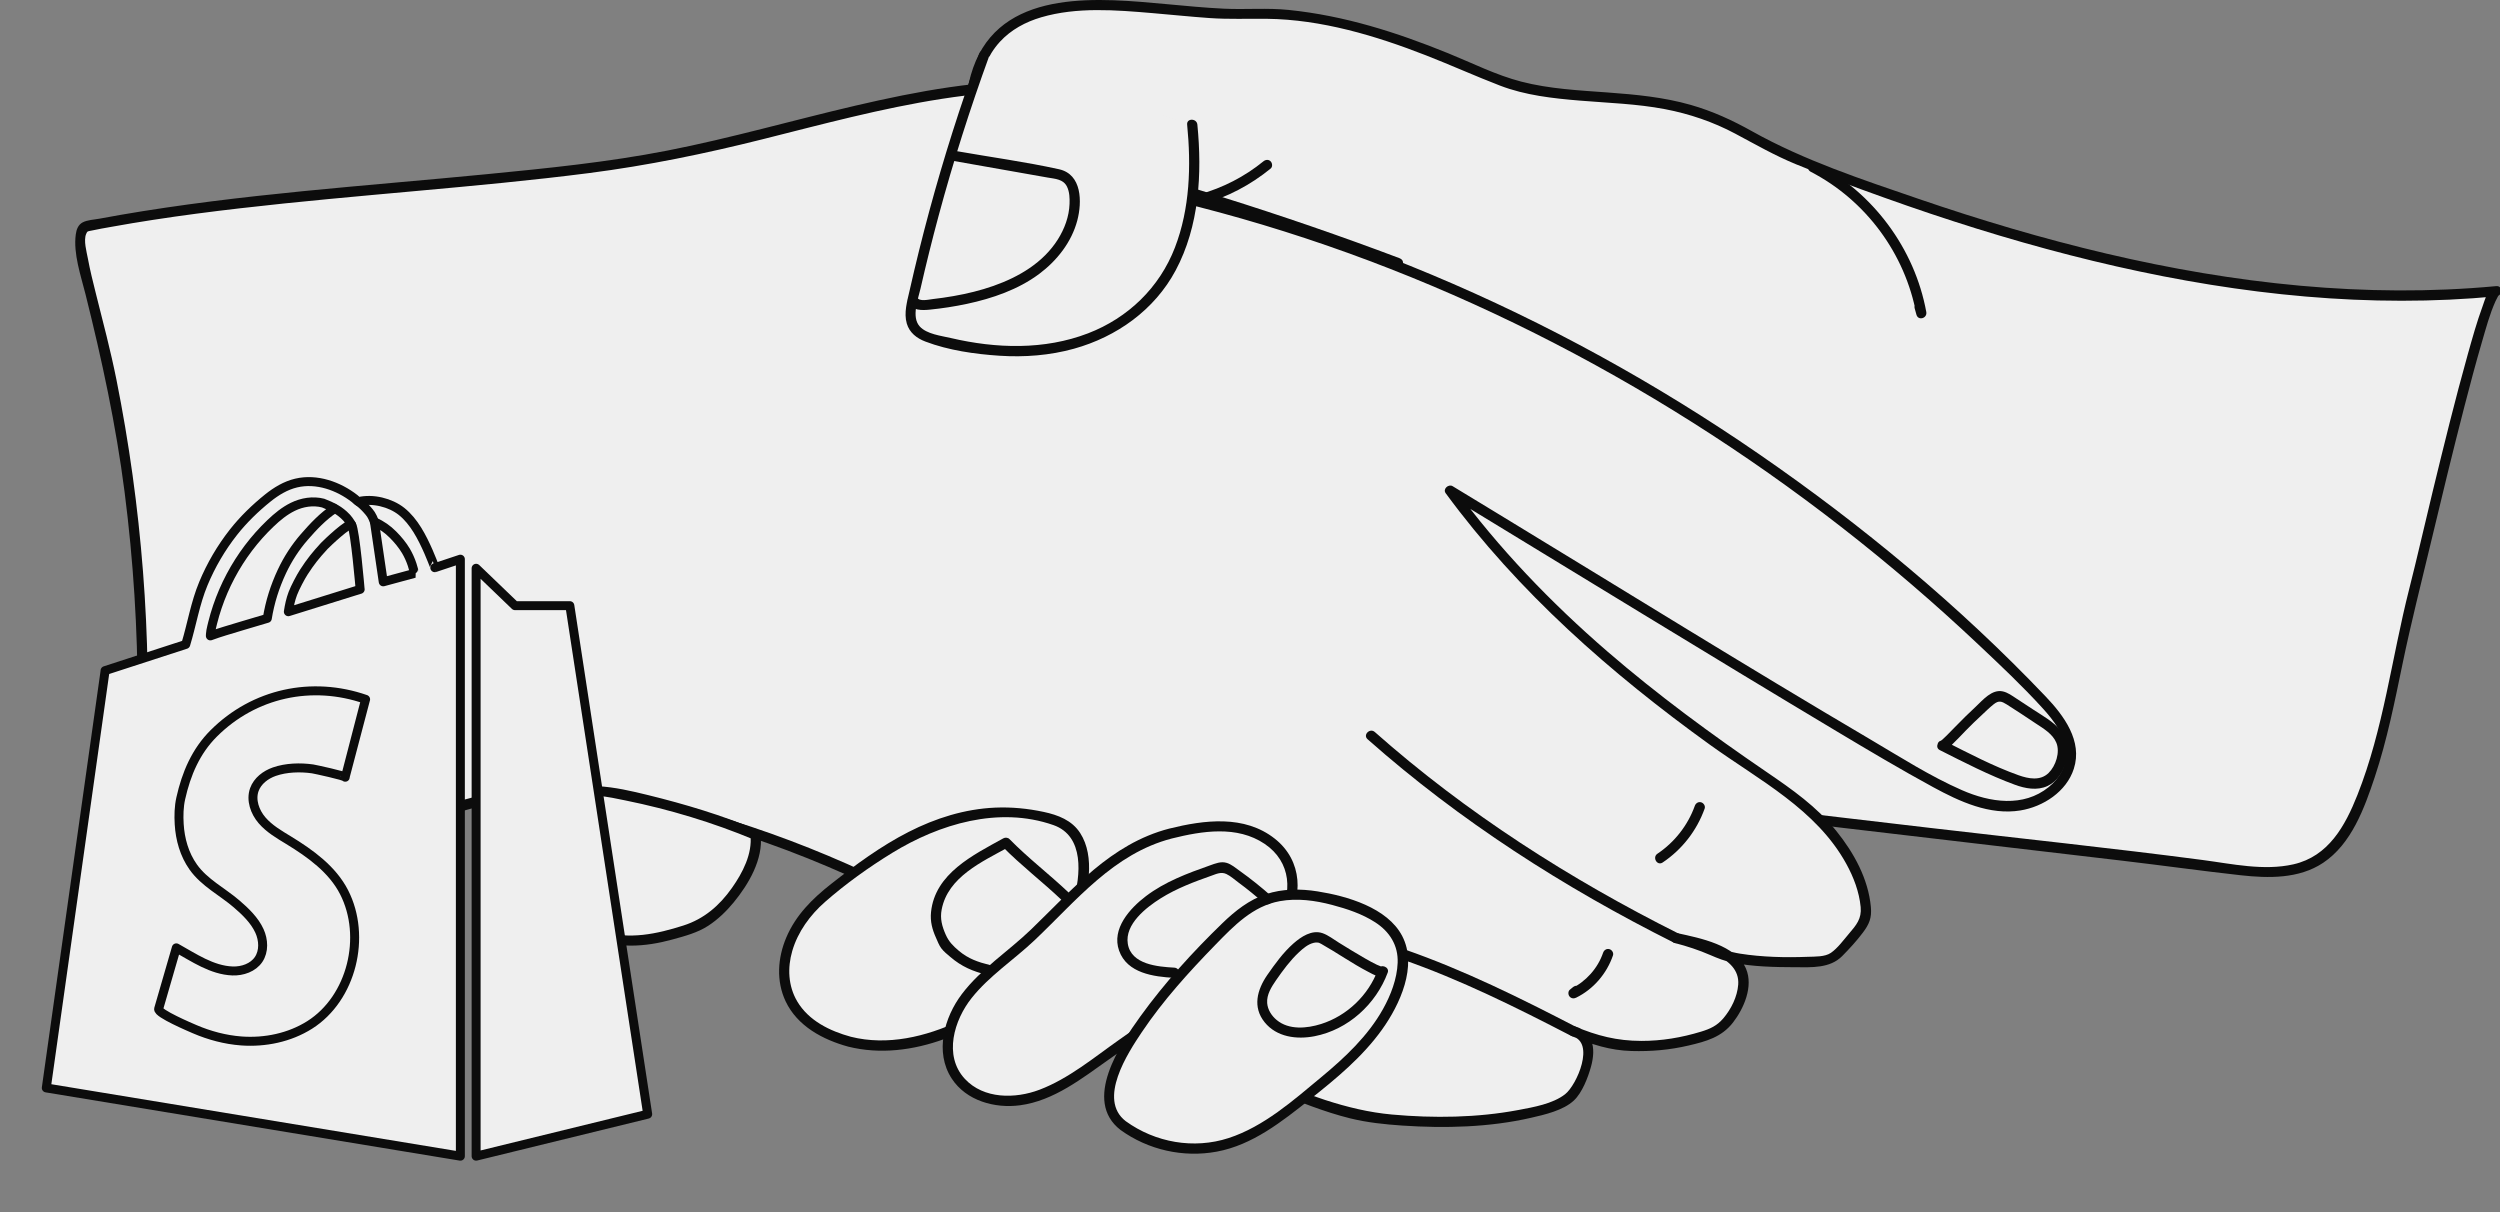 <svg width="598" height="290" viewBox="0 0 598 290" fill="none" xmlns="http://www.w3.org/2000/svg">
<rect x="0" y="0" width="598" height="290" fill="#808080" stroke="none"/>
<g clip-path="url(#clip0_5924_58348)">
<path d="M597.11 69.662C541.1 75.016 483.647 59.3 431.302 38.665C417.255 33.128 416.237 29.317 401.603 25.598C388.442 22.252 371.113 24.189 358.538 19.064C348.394 14.929 333.327 8.222 322.602 5.996C316.133 4.653 307.221 2.956 300.624 3.323C276.975 4.638 237.958 -9.448 232.612 21.737C238.712 21.329 242.46 17.482 247.54 20.884C252.62 24.286 254.394 32.928 249.283 36.283C278.137 43.512 306.572 52.411 334.398 62.922C337.142 78.643 318.563 90.56 316.868 106.428C315.774 116.666 322.086 126.361 329.803 133.175C337.521 139.99 346.782 144.865 354.563 151.607C363.183 159.074 369.837 168.79 373.685 179.525C374.723 182.422 375.663 185.55 377.986 187.567C380.379 189.645 383.732 190.102 386.879 190.471C432.769 195.862 478.66 201.248 524.55 206.642C539.512 208.401 553.805 212.698 561.916 197.383C570.379 181.403 572.553 159.542 577.207 142.208C578.943 135.739 593.951 69.662 597.11 69.662V69.662Z" fill="#EFEFEF"/>
<path d="M597.109 68.439C565.84 71.376 534.353 67.834 503.872 60.666C488.669 57.092 473.683 52.629 458.913 47.566C445.418 42.94 431.566 38.383 419.084 31.394C414.388 28.764 409.621 26.576 404.431 25.094C397.946 23.241 391.285 22.611 384.582 22.121C377.65 21.615 370.617 21.27 363.861 19.519C357.847 17.96 352.143 15.07 346.401 12.739C334.037 7.718 321.601 3.745 308.264 2.377C303.131 1.85 298.005 2.32 292.86 2.082C288.204 1.867 283.564 1.399 278.924 0.978C263.507 -0.419 240.924 -2.864 233.424 14.562C232.477 16.762 231.854 19.058 231.433 21.412C231.306 22.122 231.753 23.035 232.612 22.959C237.686 22.512 243.376 18.601 247.844 22.674C251.121 25.662 252.874 32.241 248.666 35.228C247.854 35.804 247.866 37.188 248.958 37.462C277.813 44.706 306.236 53.602 334.072 64.101L333.218 63.247C334.446 70.92 330.257 77.836 326.242 84.003C322.183 90.237 317.504 96.565 316.011 104.011C314.336 112.363 317.457 120.555 322.502 127.153C328.317 134.758 336.438 139.931 344.21 145.307C352.444 151.002 359.845 157.387 365.42 165.792C368.016 169.707 370.22 173.898 371.918 178.279C373.357 181.991 374.308 186.261 377.612 188.826C381.077 191.517 385.93 191.583 390.099 192.072C395.734 192.734 401.37 193.396 407.006 194.058C418.277 195.382 429.548 196.705 440.82 198.029C463.094 200.644 485.368 203.26 507.643 205.878C517.087 206.988 526.516 208.311 535.965 209.359C542.606 210.096 549.89 210.248 555.684 206.394C562.475 201.877 565.577 193.291 568.041 185.882C570.99 177.012 572.819 167.818 574.711 158.68C576.705 149.054 579.137 139.534 581.423 129.975C584.035 119.05 586.671 108.129 589.481 97.253C590.816 92.087 592.183 86.927 593.679 81.805C594.63 78.548 595.526 75.17 596.918 72.065C597.095 71.672 597.305 71.304 597.501 70.922C597.738 70.458 597.765 70.83 597.109 70.884C598.666 70.756 598.68 68.31 597.109 68.439C595.163 68.599 594.404 71.71 593.867 73.172C592.468 76.982 591.369 80.91 590.277 84.816C587.24 95.674 584.551 106.63 581.891 117.585C579.99 125.413 578.215 133.275 576.234 141.083C572.102 157.368 570.121 174.449 563.903 190.138C560.954 197.578 556.973 204.838 548.592 206.745C541.496 208.359 533.888 206.632 526.816 205.703C505.171 202.86 483.435 200.588 461.752 198.042C439.478 195.426 417.203 192.811 394.929 190.195C392.246 189.88 389.56 189.577 386.878 189.249C384.612 188.972 382.179 188.697 380.144 187.576C376.028 185.308 375.205 179.767 373.528 175.781C370.018 167.439 364.854 159.805 358.386 153.469C345.401 140.748 323.564 133.596 318.668 114.256C314.493 97.761 330.738 86.74 334.97 72.285C335.901 69.105 336.099 65.866 335.576 62.597C335.506 62.163 335.096 61.885 334.722 61.743C306.886 51.245 278.463 42.349 249.608 35.105L249.9 37.339C254.834 33.838 254.301 26.876 250.908 22.442C249.08 20.053 246.352 18.309 243.279 18.269C239.625 18.22 236.236 20.195 232.612 20.514L233.791 22.062C234.578 17.658 236.117 13.323 239.191 9.98C241.841 7.099 245.319 5.239 249.046 4.141C257.592 1.623 266.928 2.399 275.679 3.138C280.245 3.523 284.803 4.002 289.375 4.322C293.954 4.642 298.465 4.445 303.04 4.498C316.084 4.647 329.046 8.536 341.089 13.237C347.023 15.553 352.836 18.179 358.779 20.468C364.832 22.799 371.404 23.524 377.825 24.06C384.639 24.628 391.533 24.821 398.265 26.111C404.108 27.23 409.807 29.164 415.058 31.965C419.859 34.526 424.52 37.202 429.569 39.278C436.544 42.145 443.644 44.746 450.743 47.288C465.315 52.505 480.091 57.172 495.085 61.022C524.664 68.618 555.3 73.1 585.89 71.679C589.636 71.505 593.376 71.235 597.109 70.884C598.663 70.739 598.678 68.292 597.109 68.439V68.439Z" fill="#0C0C0C"/>
<path d="M28.974 229.315C50.906 216.779 73.859 206.029 97.531 197.207C107.888 193.347 118.552 189.822 129.593 189.31C139.595 188.846 149.536 190.874 159.275 193.2C224.588 208.797 257.418 245.152 321.32 265.781C332.992 269.549 365.905 269.625 375.728 262.281C381.137 254.327 381.158 247.683 376.365 246.69C384.637 250.19 386.41 250.276 395.773 250.19C398.65 250.164 408.716 248.06 411.045 246.372C415.381 243.231 419.275 234.45 415.505 230.648C411.735 226.846 406.194 225.541 400.963 224.401C412.318 227.282 409.454 229.099 421.227 229.827C424.037 230.001 436.674 230.8 438.727 228.873C440.275 227.419 446.362 221.173 446.381 219.049C446.481 207.549 436.505 195.507 426.954 189.101C396.483 168.665 368.506 146.979 346.86 117.356L423.942 164.196C436.274 171.69 448.609 179.186 461.206 186.226C467.284 189.623 473.775 193.004 480.737 192.882C487.698 192.761 495.082 187.813 495.376 180.856C495.611 175.311 491.543 170.62 487.666 166.648C422.713 100.106 336.909 52.711 244.8 39.953C247.452 36.803 251.461 35.062 254.208 31.995C256.955 28.928 257.704 23.223 254.07 21.288C252.859 20.643 251.431 20.583 250.06 20.56C216.079 19.999 183.643 33.925 150.027 38.919C110.183 44.839 60.758 46.139 20.688 54.153C16.392 55.012 22.905 72.67 26.39 89.744C30.728 111.002 33.255 132.625 33.949 154.31C34.752 179.394 33.104 204.559 28.974 229.315H28.974Z" fill="#EFEFEF"/>
<path d="M29.591 230.37C43.146 222.639 57.071 215.567 71.327 209.219C85.658 202.838 100.519 196.356 115.8 192.626C123.778 190.679 131.846 190.037 140.021 190.863C148.072 191.677 156.031 193.562 163.849 195.602C177.166 199.077 190.152 203.729 202.712 209.35C225.573 219.579 246.847 232.86 268.963 244.534C280.584 250.668 292.46 256.325 304.696 261.13C310.644 263.466 316.745 265.977 322.959 267.51C327.035 268.516 331.271 268.956 335.453 269.238C345.626 269.925 356.232 269.67 366.205 267.381C369.484 266.629 373.917 265.625 376.469 263.24C378.452 261.386 379.846 257.752 380.567 255.145C381.14 253.072 381.419 250.681 380.537 248.652C379.811 246.984 378.433 245.952 376.689 245.511C375.116 245.113 374.632 247.277 376.039 247.869C380.718 249.836 385.158 251.261 390.262 251.402C394.98 251.532 399.345 251.157 403.939 250.082C408.094 249.11 411.804 248.094 414.516 244.608C417.131 241.247 419.443 235.958 417.653 231.728C415.247 226.041 406.577 224.381 401.288 223.222C399.759 222.887 399.106 225.182 400.638 225.579C403.555 226.336 406.373 227.26 409.134 228.463C410.883 229.224 412.612 229.903 414.491 230.279C419.328 231.247 424.507 231.34 429.433 231.36C433.373 231.376 437.714 231.659 440.648 228.698C442.394 226.936 444.082 225.093 445.578 223.112C447.128 221.059 447.751 219.559 447.515 216.974C446.899 210.226 443.475 204.034 439.3 198.832C434.573 192.943 428.689 188.838 422.516 184.626C409.369 175.654 396.51 166.224 384.462 155.809C370.937 144.115 358.502 131.167 347.915 116.739L346.243 118.411C377.314 137.292 408.283 156.355 439.484 175.02C447.063 179.554 454.668 184.072 462.425 188.295C468.716 191.721 475.929 195.063 483.282 193.859C488.748 192.964 494.291 189.367 496.054 183.906C498.206 177.236 493.675 171.175 489.325 166.606C468.707 144.95 445.37 125.582 420.767 108.628C396.214 91.709 369.973 77.249 342.472 65.714C314.79 54.102 285.829 45.501 256.223 40.483C252.533 39.857 248.833 39.291 245.125 38.773L245.665 40.816C249.448 36.56 255.799 34.47 257.401 28.516C257.969 26.402 257.934 23.94 256.687 22.061C255.191 19.807 252.569 19.403 250.059 19.337C234.786 18.934 219.487 21.81 204.678 25.26C189.627 28.768 174.759 33.067 159.582 36.03C145.335 38.811 130.821 40.259 116.384 41.669C87.165 44.523 57.767 46.393 28.807 51.403C27.132 51.693 25.458 51.994 23.787 52.309C22.53 52.546 20.913 52.594 19.771 53.196C18.693 53.763 18.285 54.907 18.129 56.049C17.494 60.685 19.355 65.984 20.461 70.412C24.376 86.069 27.752 101.686 29.804 117.714C33.996 150.446 33.977 183.724 29.67 216.444C29.119 220.636 28.486 224.817 27.795 228.989C27.54 230.529 29.896 231.191 30.153 229.639C35.234 198.947 36.621 167.69 34.202 136.671C33 121.269 30.879 105.934 27.845 90.786C26.454 83.84 24.637 77.001 22.913 70.133C22.22 67.374 21.531 64.608 21.015 61.809C20.729 60.263 19.934 57.486 20.616 55.939C20.925 55.238 20.913 55.371 21.77 55.181C23.415 54.816 25.086 54.541 26.744 54.241C30.002 53.651 33.268 53.108 36.54 52.603C43.459 51.535 50.402 50.635 57.356 49.831C71.462 48.199 85.609 46.954 99.75 45.669C113.466 44.422 127.187 43.161 140.85 41.407C154.904 39.603 168.662 36.76 182.401 33.313C196.636 29.743 210.839 25.888 225.36 23.635C232.667 22.501 240.051 21.803 247.449 21.767C250.92 21.75 255.489 21.568 255.309 26.216C255.187 29.366 253.134 31.619 250.778 33.46C248.435 35.291 245.927 36.847 243.936 39.087C243.398 39.692 243.493 40.994 244.475 41.131C272.822 45.087 300.665 52.287 327.451 62.357C354.541 72.54 380.517 85.64 404.965 101.114C429.368 116.559 452.246 134.385 473.255 154.197C478.498 159.141 483.802 164.126 488.648 169.464C491.241 172.32 493.864 175.736 494.137 179.735C494.369 183.14 492.646 186.167 490.054 188.267C483.982 193.189 475.991 191.932 469.318 189.015C461.727 185.697 454.577 181.103 447.45 176.906C417.654 159.36 388.269 141.088 358.718 123.131L347.477 116.3C346.488 115.699 345.059 116.957 345.804 117.973C363.184 141.659 385.301 161.055 409.037 178.162C420.733 186.591 434.468 193.57 441.651 206.66C443.391 209.831 444.732 213.349 445.07 216.974C445.331 219.771 444.03 221.277 442.263 223.347C440.995 224.832 439.575 226.802 437.953 227.921C436.508 228.918 434.114 228.804 432.435 228.869C427.114 229.076 421.45 228.946 416.183 228.106C411.037 227.286 406.337 224.532 401.288 223.222L400.638 225.579C405.727 226.695 416.308 228.531 415.781 235.524C415.562 238.437 414.087 241.389 412.214 243.592C410.706 245.364 409.062 246.111 406.887 246.772C402.189 248.202 397.491 248.993 392.59 248.985C386.79 248.975 382.024 247.753 376.689 245.511L376.039 247.869C381.65 249.288 377.173 259.537 374.384 261.727C371.428 264.047 366.79 264.836 363.21 265.512C353.334 267.375 342.945 267.502 332.955 266.597C322 265.604 311.762 261.424 301.652 257.293C289.789 252.445 278.284 246.772 266.994 240.718C245.588 229.241 224.858 216.464 202.601 206.64C190.647 201.364 178.334 196.928 165.704 193.562C151.376 189.744 136.563 186.535 121.717 188.929C106.901 191.319 92.581 197.527 78.829 203.324C64.949 209.175 51.35 215.685 38.098 222.845C34.83 224.611 31.584 226.418 28.357 228.259C26.99 229.038 28.221 231.151 29.591 230.37L29.591 230.37Z" fill="#0C0C0C"/>
<path d="M130.674 202.511C130.176 204.213 130.911 212.174 131.177 213.927C131.852 218.365 140.107 222.995 144.44 224.168C151.854 226.175 158.359 224.382 165.648 221.961C172.938 219.539 181.751 207.305 180.726 199.692C172.441 196.195 150.998 189.441 142.292 189.253C132.37 189.04 133.418 193.122 130.674 202.511V202.511Z" fill="#EFEFEF"/>
<path d="M129.495 202.184C129.036 204.1 129.294 206.258 129.417 208.198C129.544 210.191 129.607 212.285 129.999 214.25C130.976 219.144 136.925 222.42 141.076 224.232C147.408 226.995 154.279 226.533 160.809 224.737C163.765 223.924 166.86 223.118 169.45 221.418C171.738 219.916 173.744 217.981 175.479 215.874C179.055 211.531 182.597 205.55 181.949 199.69C181.882 199.084 181.602 198.742 181.052 198.511C172.686 195.008 163.842 192.353 155.043 190.191C151.091 189.22 147.022 188.265 142.943 188.054C139.754 187.889 135.825 188.029 133.527 190.59C130.872 193.548 130.548 198.526 129.495 202.184C129.06 203.699 131.418 204.346 131.853 202.834C132.549 200.416 133.05 197.943 133.772 195.533C134.248 193.944 134.848 192.286 136.354 191.406C139.991 189.281 145.785 190.691 149.638 191.474C160.061 193.59 170.585 196.758 180.402 200.869L179.504 199.69C180.008 204.244 177.632 208.774 175.088 212.384C172.102 216.621 168.411 219.809 163.456 221.389C157.153 223.4 150.476 224.856 143.987 222.753C140.081 221.487 134.314 218.629 132.645 214.597C131.946 212.911 132.039 210.713 131.912 208.923C131.776 207.02 131.402 204.717 131.853 202.834C132.22 201.305 129.863 200.652 129.495 202.184H129.495Z" fill="#0C0C0C"/>
<path d="M203.21 249.175C212.266 251.567 221.964 249.131 230.435 245.134C245.154 238.188 258.308 224.844 259.138 208.59C259.332 204.789 258.658 200.588 255.786 198.092C254.096 196.623 251.867 195.948 249.681 195.463C228.763 190.826 213.048 201.607 197.594 213.946C184.318 224.547 182.322 243.656 203.21 249.175H203.21Z" fill="#EFEFEF"/>
<path d="M202.885 250.354C218.075 254.154 234.881 246.334 246.013 236.238C251.192 231.541 255.498 225.819 258.056 219.282C260.352 213.412 262.037 204.936 258.376 199.259C256.401 196.197 253.077 194.945 249.658 194.211C245.847 193.392 241.929 193.014 238.033 193.184C230.77 193.502 223.786 195.705 217.34 198.997C210.69 202.393 204.647 206.847 198.793 211.448C194.285 214.989 190.339 218.913 188.069 224.277C186.015 229.129 185.633 234.664 187.917 239.509C190.713 245.438 196.818 248.697 202.885 250.354C204.405 250.77 205.053 248.411 203.535 247.997C198.504 246.622 193.417 244.156 190.677 239.501C188.527 235.847 188.338 231.495 189.506 227.483C190.843 222.887 193.779 218.871 197.349 215.74C202.289 211.408 207.799 207.458 213.397 204.024C224.685 197.098 238.913 192.794 251.962 197.354C259.452 199.972 258.498 209.408 256.733 215.57C254.981 221.68 251.468 227.158 247.115 231.744C242.125 237.001 236.052 241.178 229.491 244.231C221.444 247.977 212.324 250.195 203.535 247.997C202.008 247.615 201.357 249.972 202.885 250.354Z" fill="#0C0C0C"/>
<path d="M235.415 13.145C228.432 32.272 222.719 51.863 218.327 71.746C217.828 74.005 217.403 76.575 218.738 78.464C219.797 79.961 221.679 80.596 223.444 81.09C232.434 83.606 241.914 84.814 251.141 83.402C260.368 81.989 269.343 77.798 275.513 70.793C285.064 59.949 286.651 44.184 285.189 29.807" fill="#EFEFEF"/>
<path d="M234.235 12.819C229.724 25.207 225.726 37.779 222.283 50.507C220.579 56.807 219.009 63.143 217.574 69.51C217.008 72.019 216.155 74.84 216.909 77.403C217.552 79.588 219.29 80.917 221.349 81.701C226.869 83.802 233.218 84.709 239.088 85.092C245.051 85.481 251.118 85.021 256.887 83.415C267.118 80.567 276.145 74.15 281.206 64.694C286.874 54.104 287.565 41.54 286.41 29.807C286.258 28.255 283.811 28.239 283.965 29.807C284.932 39.633 284.635 49.883 281.048 59.198C277.352 68.794 269.842 76.044 260.271 79.728C249.785 83.764 238.234 83.389 227.438 80.856C225.14 80.317 221.658 79.935 219.984 78.067C217.961 75.809 219.607 71.575 220.191 69.014C221.526 63.16 222.975 57.332 224.538 51.535C228.005 38.678 232.037 25.98 236.593 13.469C237.132 11.988 234.77 11.35 234.235 12.819Z" fill="#0C0C0C"/>
<path d="M279.969 199.389C285.429 198.012 291.15 196.969 296.664 198.108C302.178 199.248 307.468 203.019 308.909 208.462C310.129 213.071 308.408 218.06 305.509 221.844C302.611 225.629 298.648 228.433 294.749 231.176L261.758 254.384C256.678 257.958 251.416 261.613 245.344 262.92C239.272 264.227 232.119 262.587 228.717 257.39C225.604 252.635 226.426 246.131 229.257 241.202C232.088 236.274 236.599 232.574 241.009 228.989C254.559 217.978 262.841 203.707 279.969 199.389L279.969 199.389Z" fill="#EFEFEF"/>
<path d="M280.294 200.569C287.565 198.762 295.9 197.398 302.52 201.864C308.87 206.147 309.371 213.73 305.392 219.893C301.359 226.137 294.134 230.12 288.193 234.299L267.739 248.688C261.685 252.947 255.623 258.023 248.634 260.67C242.857 262.859 235.294 262.928 230.787 258.059C225.633 252.492 228.238 243.974 232.425 238.717C236.672 233.384 242.543 229.577 247.463 224.915C257.482 215.423 266.342 204.206 280.294 200.569C281.815 200.172 281.17 197.813 279.644 198.211C265.666 201.855 256.602 212.721 246.619 222.34C241.214 227.548 234.651 231.745 230.087 237.768C225.844 243.366 223.519 251.68 227.661 258.008C231.135 263.315 237.964 265.187 243.99 264.383C252.097 263.303 258.862 257.913 265.345 253.352L288.768 236.874C295.193 232.354 302.862 228.075 307.325 221.402C311.864 214.615 311.597 205.887 304.95 200.628C297.67 194.868 288.04 196.125 279.644 198.211C278.117 198.59 278.764 200.949 280.294 200.569V200.569Z" fill="#0C0C0C"/>
<path d="M268.657 269.237C275.581 274.377 284.935 276.078 293.225 273.706C300.263 271.691 306.205 267.053 311.952 262.518C321.629 254.88 331.888 246.375 334.914 234.424C335.648 231.526 335.902 228.391 334.838 225.597C333.01 220.796 327.867 218.2 323.012 216.519C316.185 214.155 308.513 212.75 301.854 215.551C297.856 217.233 294.606 220.279 291.572 223.378C285.12 229.97 255.666 259.593 268.657 269.237V269.237Z" fill="#EFEFEF"/>
<path d="M268.04 270.294C274.63 275.062 283.032 276.955 291.035 275.476C299.617 273.889 306.653 268.262 313.317 262.987C319.597 258.017 325.881 252.839 330.579 246.281C334.84 240.335 339.134 231.073 335.415 223.911C331.871 217.088 322.129 214.317 315.137 213.215C311.047 212.57 306.793 212.561 302.83 213.883C298.795 215.228 295.429 217.894 292.41 220.816C285.329 227.67 278.577 235.089 272.806 243.08C267.932 249.829 258.907 263.275 268.04 270.294C269.287 271.252 270.506 269.129 269.274 268.183C262.505 262.98 269.764 251.897 273.125 246.885C278.201 239.318 284.383 232.51 290.725 225.993C295.123 221.473 299.664 216.723 306.146 215.553C310.301 214.803 314.597 215.388 318.641 216.457C322.197 217.397 325.839 218.604 328.947 220.614C332.398 222.846 334.485 226.124 334.318 230.317C334.165 234.167 332.682 238.021 330.821 241.353C327.223 247.798 321.726 252.941 316.104 257.613C309.419 263.17 302.285 269.497 293.882 272.225C285.537 274.935 276.346 273.3 269.274 268.183C267.998 267.259 266.776 269.379 268.04 270.294L268.04 270.294Z" fill="#0C0C0C"/>
<path d="M433.122 41.085C446.288 47.892 455.742 60.693 458.409 75.268L460.767 74.618L460.348 73.109C459.927 71.595 457.567 72.239 457.99 73.759L458.409 75.268C458.836 76.805 461.046 76.146 460.767 74.618C457.996 59.476 448.027 46.041 434.357 38.974C432.961 38.252 431.723 40.361 433.122 41.085V41.085Z" fill="#0C0C0C"/>
<path d="M287.591 48.844C293.577 47.164 299.119 44.251 303.933 40.323C304.449 39.902 304.362 39.032 303.933 38.594C303.433 38.082 302.713 38.179 302.204 38.594C297.725 42.248 292.502 44.925 286.941 46.486C285.428 46.911 286.071 49.271 287.591 48.844Z" fill="#0C0C0C"/>
<path d="M401.58 223.346C375.51 210.291 350.709 194.457 328.853 175.096C327.679 174.055 325.943 175.779 327.124 176.825C349.136 196.324 374.088 212.308 400.346 225.458C401.749 226.16 402.988 224.052 401.58 223.346Z" fill="#0C0C0C"/>
<path d="M376.982 245.633C363.693 238.75 350.198 232.052 336.043 227.124C334.554 226.606 333.914 228.967 335.393 229.482C349.35 234.341 362.645 240.958 375.747 247.744C377.143 248.467 378.381 246.358 376.982 245.633Z" fill="#0C0C0C"/>
<path d="M255.655 213.534C251.03 209.146 245.945 205.278 241.477 200.721C241.091 200.327 240.468 200.268 239.995 200.53C232.799 204.514 223.636 208.935 222.699 218.198C222.474 220.427 223.002 222.359 223.912 224.367C224.295 225.213 224.594 226.072 225.153 226.823C225.753 227.629 226.567 228.256 227.327 228.906C230.03 231.221 232.7 232.35 236.145 233.199C237.673 233.575 238.324 231.217 236.795 230.841C233.955 230.141 231.614 229.336 229.359 227.436C227.933 226.234 226.953 225.243 226.199 223.531C225.325 221.547 224.831 219.743 225.247 217.56C226.737 209.746 234.985 206.098 241.229 202.641L239.748 202.45C244.216 207.007 249.301 210.875 253.926 215.263C255.067 216.346 256.799 214.62 255.655 213.534Z" fill="#0C0C0C"/>
<path d="M280.889 231.46C276.971 231.244 270.575 230.727 269.771 225.756C269.013 221.069 274.184 217.05 277.634 214.885C281.407 212.517 285.593 210.941 289.776 209.467C290.977 209.043 292.095 208.483 293.339 209.061C294.366 209.539 295.354 210.445 296.266 211.116C298.353 212.649 300.353 214.29 302.293 216.004C303.468 217.043 305.204 215.32 304.022 214.275C301.616 212.149 299.109 210.141 296.494 208.276C295.558 207.608 294.569 206.754 293.446 206.406C292.047 205.974 290.703 206.554 289.395 207.014C284.061 208.891 278.638 210.915 274.096 214.368C270.274 217.274 265.828 222.16 267.685 227.392C269.608 232.809 275.957 233.634 280.889 233.905C282.462 233.991 282.457 231.546 280.889 231.46Z" fill="#0C0C0C"/>
<path d="M303.121 233.236C300.699 236.77 299.572 240.9 302.499 244.521C305.382 248.088 310.175 248.694 314.44 247.865C322.458 246.307 329.131 240.214 331.943 232.64C332.426 231.339 330.351 230.483 329.709 231.698C330.049 231.054 330.896 231.434 330.293 231.155C329.989 231.015 329.665 230.915 329.36 230.772C328.414 230.326 327.499 229.812 326.592 229.295C324.442 228.07 322.338 226.766 320.233 225.466C319.01 224.711 317.735 223.697 316.364 223.218C313.801 222.324 311.197 224.08 309.367 225.698C306.921 227.861 304.98 230.571 303.121 233.236C302.219 234.529 304.338 235.753 305.233 234.47C306.878 232.111 308.589 229.763 310.697 227.79C311.685 226.865 312.882 225.843 314.236 225.527C314.742 225.408 315.195 225.414 315.692 225.567C315.265 225.435 315.879 225.687 316.029 225.772C319.823 227.908 323.385 230.438 327.255 232.447C328.326 233.003 330.936 234.604 331.82 232.932L329.585 231.99C327.328 238.07 322.199 242.989 316.005 244.942C312.609 246.013 308.31 246.424 305.377 243.983C304.163 242.973 303.228 241.533 303.108 239.93C302.956 237.908 304.14 236.064 305.233 234.47C306.125 233.169 304.007 231.945 303.121 233.236V233.236Z" fill="#0C0C0C"/>
<path d="M405.399 192.76C403.739 197.398 400.559 201.464 396.466 204.203C395.164 205.073 396.387 207.192 397.7 206.314C402.351 203.202 405.871 198.677 407.756 193.41C407.979 192.788 407.505 192.072 406.902 191.906C406.225 191.72 405.622 192.136 405.399 192.76Z" fill="#0C0C0C"/>
<path d="M383.465 227.888C382.184 231.638 379.367 234.775 375.761 236.544L377.242 238.464L377.975 237.864C378.487 237.446 378.41 236.569 377.975 236.135C377.47 235.629 376.759 235.716 376.246 236.135L375.513 236.735C375.048 237.116 375.072 237.905 375.418 238.34C375.814 238.837 376.433 238.93 376.995 238.655C381.146 236.62 384.333 232.899 385.823 228.538C386.037 227.913 385.578 227.202 384.969 227.034C384.299 226.85 383.68 227.261 383.465 227.888Z" fill="#0C0C0C"/>
<path d="M464.007 179.429C469.848 182.37 475.804 185.457 481.953 187.709C484.422 188.614 487.256 189.167 489.744 188.022C492.09 186.943 493.517 184.607 494.222 182.205C495.019 179.491 494.664 176.816 492.824 174.628C491.104 172.583 488.616 171.221 486.413 169.772C485.042 168.87 483.672 167.967 482.297 167.071C481.305 166.425 480.272 165.654 479.094 165.387C476.477 164.794 474.311 167.434 472.623 169.016C470.963 170.572 469.332 172.146 467.755 173.786C467.066 174.504 466.374 175.219 465.665 175.917C465.332 176.245 464.999 176.578 464.646 176.886C464.178 177.295 464.117 177.119 464.624 177.151C463.053 177.053 463.059 179.498 464.624 179.596C465.571 179.655 466.49 178.524 467.095 177.938C468.162 176.907 469.183 175.83 470.208 174.759C471.478 173.434 472.823 172.183 474.159 170.926C475.056 170.083 475.948 169.206 476.915 168.441C478.11 167.495 478.792 167.743 480.007 168.501C482.372 169.975 484.678 171.553 487.006 173.085C488.826 174.281 491.022 175.571 491.885 177.683C492.813 179.952 491.733 183.23 490.015 184.902C488.022 186.841 485.197 186.275 482.832 185.433C476.798 183.288 470.953 180.194 465.241 177.318C463.84 176.612 462.6 178.72 464.007 179.429V179.429Z" fill="#0C0C0C"/>
<path d="M228.193 38.512L250.602 42.471C252.372 42.784 254.343 42.832 255.23 44.656C255.841 45.91 255.887 47.425 255.836 48.788C255.723 51.816 254.641 54.727 253.036 57.273C249.535 62.825 243.738 66.23 237.677 68.372C234.552 69.476 231.319 70.257 228.056 70.827C226.396 71.117 224.728 71.353 223.054 71.547C222.115 71.656 219.856 72.214 219.382 71.132C218.753 69.694 216.645 70.937 217.271 72.366C218.137 74.344 220.585 74.248 222.399 74.067C225.39 73.768 228.384 73.305 231.323 72.678C237.356 71.391 243.573 69.253 248.563 65.531C252.808 62.363 256.316 57.933 257.686 52.75C258.859 48.312 258.822 41.696 253.315 40.482C245.25 38.706 236.977 37.591 228.843 36.155C227.304 35.883 226.644 38.239 228.193 38.512Z" fill="#0C0C0C"/>
<g clip-path="url(#clip1_5924_58348)">
<path d="M25.143 160.435L11.073 260.233L110.12 276.556V133.755L104.003 135.794C104.078 135.772 102.694 132.392 102.5 131.984C100.998 128.571 99.055 124.718 96.04 122.325C93.378 120.211 89.16 119.159 85.748 119.985C85.619 120.017 84.953 119.363 84.846 119.277C80.982 116.261 75.745 114.383 70.851 115.542C68.34 116.132 66.076 117.506 64.069 119.116C61.074 121.52 58.209 124.3 55.837 127.315C52.896 131.061 50.471 135.203 48.647 139.593C46.682 144.315 45.91 149.284 44.429 154.146L25.132 160.413L25.143 160.435Z" fill="#EFEFEF" stroke="#0C0C0C" stroke-width="2.146" stroke-linecap="round" stroke-linejoin="round"/>
<path d="M86.145 140.977C86.145 140.977 84.943 126.789 84.127 125.566C83.59 124.772 78.042 130.074 77.559 130.599C75.498 132.842 74.371 134.238 72.708 136.792C71.924 137.994 70.551 140.612 70.046 141.954C69.51 143.371 69.198 144.841 68.973 146.322L86.155 140.967L86.145 140.977Z" fill="#EFEFEF" stroke="#0C0C0C" stroke-width="2.146" stroke-linecap="round" stroke-linejoin="round"/>
<path d="M89.568 124.793C89.568 124.868 90.115 125.072 90.19 125.115C90.405 125.222 90.62 125.341 90.834 125.459C91.221 125.673 91.596 125.909 91.95 126.156C92.68 126.671 93.378 127.251 94 127.884C95.181 129.075 96.254 130.363 97.113 131.801C97.714 132.832 98.207 133.926 98.583 135.064C98.636 135.236 99.195 137.135 99.152 137.146L91.671 139.174L89.557 124.782L89.568 124.793Z" fill="#EFEFEF" stroke="#0C0C0C" stroke-width="2.146" stroke-linecap="round" stroke-linejoin="round"/>
<path d="M80.005 121.702C80.274 121.531 77.408 120.372 77.29 120.339C74.865 119.717 72.289 120.136 70.067 121.219C68.061 122.196 66.322 123.634 64.712 125.169C60.881 128.818 57.65 133.1 55.171 137.779C53.916 140.14 52.853 142.609 51.995 145.141C51.565 146.408 51.19 147.696 50.868 148.983C50.717 149.606 50.556 150.228 50.438 150.862C50.32 151.495 50.32 152.107 50.32 152.107C51.19 151.763 53.132 151.141 53.851 150.926C55.429 150.465 56.481 150.11 58.015 149.67C59.968 149.112 61.986 148.49 63.939 147.91C64.573 143.982 65.742 140.301 67.449 136.652C68.844 133.69 70.647 130.911 72.793 128.442C74.94 125.974 77.279 123.473 80.005 121.692V121.702Z" fill="#EFEFEF" stroke="#0C0C0C" stroke-width="2.146" stroke-linecap="round" stroke-linejoin="round"/>
<path d="M113.887 135.933L123.191 144.873H136.306L154.926 266.511L113.887 276.556V135.933Z" fill="#EFEFEF" stroke="#0C0C0C" stroke-width="2.146" stroke-linecap="round" stroke-linejoin="round"/>
<path d="M87.444 167.292C87.444 167.292 82.582 185.902 82.582 185.913C82.668 185.591 75.316 184.002 74.769 183.917C71.817 183.498 68.448 183.595 65.625 184.582C63.532 185.312 61.59 186.793 60.839 188.875C59.948 191.375 60.957 194.219 62.684 196.226C64.412 198.233 66.752 199.596 69.016 200.97C74.264 204.179 79.512 207.946 82.314 213.43C87.722 224.001 84.17 238.779 74.071 245.165C69.252 248.202 63.393 249.415 57.715 248.996C53.873 248.706 50.106 247.698 46.575 246.184C45.61 245.766 37.636 242.396 37.947 241.323L42.175 226.727C46.329 229.034 50.697 232.072 55.612 232.254C57.984 232.34 60.527 231.471 61.858 229.507C63.189 227.532 63.049 224.838 62.062 222.681C60.892 220.116 58.703 218.023 56.589 216.21C53.165 213.269 48.904 211.165 46.232 207.409C44.096 204.404 43.077 200.766 42.862 197.117C42.744 195.089 42.787 192.964 43.238 190.968C44.547 185.097 46.844 179.688 51.137 175.417C60.774 165.801 74.597 162.806 87.454 167.282L87.444 167.292Z" fill="#EFEFEF" stroke="#0C0C0C" stroke-width="2.146" stroke-linecap="round" stroke-linejoin="round"/>
<path d="M85.747 119.985C86.327 120.425 87.046 121.058 87.743 121.831C88.602 122.786 88.977 123.248 89.557 124.804" fill="#EFEFEF"/>
<path d="M85.747 119.985C86.327 120.425 87.046 121.058 87.743 121.831C88.602 122.786 88.977 123.248 89.557 124.804" stroke="#0C0C0C" stroke-width="2.146" stroke-linecap="round" stroke-linejoin="round"/>
<path d="M84.127 125.566C83.794 124.943 83.225 124.031 82.249 123.162C81.422 122.411 80.489 121.81 79.898 121.541" fill="#EFEFEF"/>
<path d="M84.127 125.566C83.794 124.943 83.225 124.031 82.249 123.162C81.422 122.411 80.489 121.81 79.898 121.541" stroke="#0C0C0C" stroke-width="2.146" stroke-linecap="round" stroke-linejoin="round"/>
</g>
</g>
<defs>
<clipPath id="clip0_5924_58348">
<rect width="598" height="290" fill="white"/>
</clipPath>
<clipPath id="clip1_5924_58348">
<rect width="146" height="163.504" fill="white" transform="translate(10 114.125)"/>
</clipPath>
</defs>
</svg>
